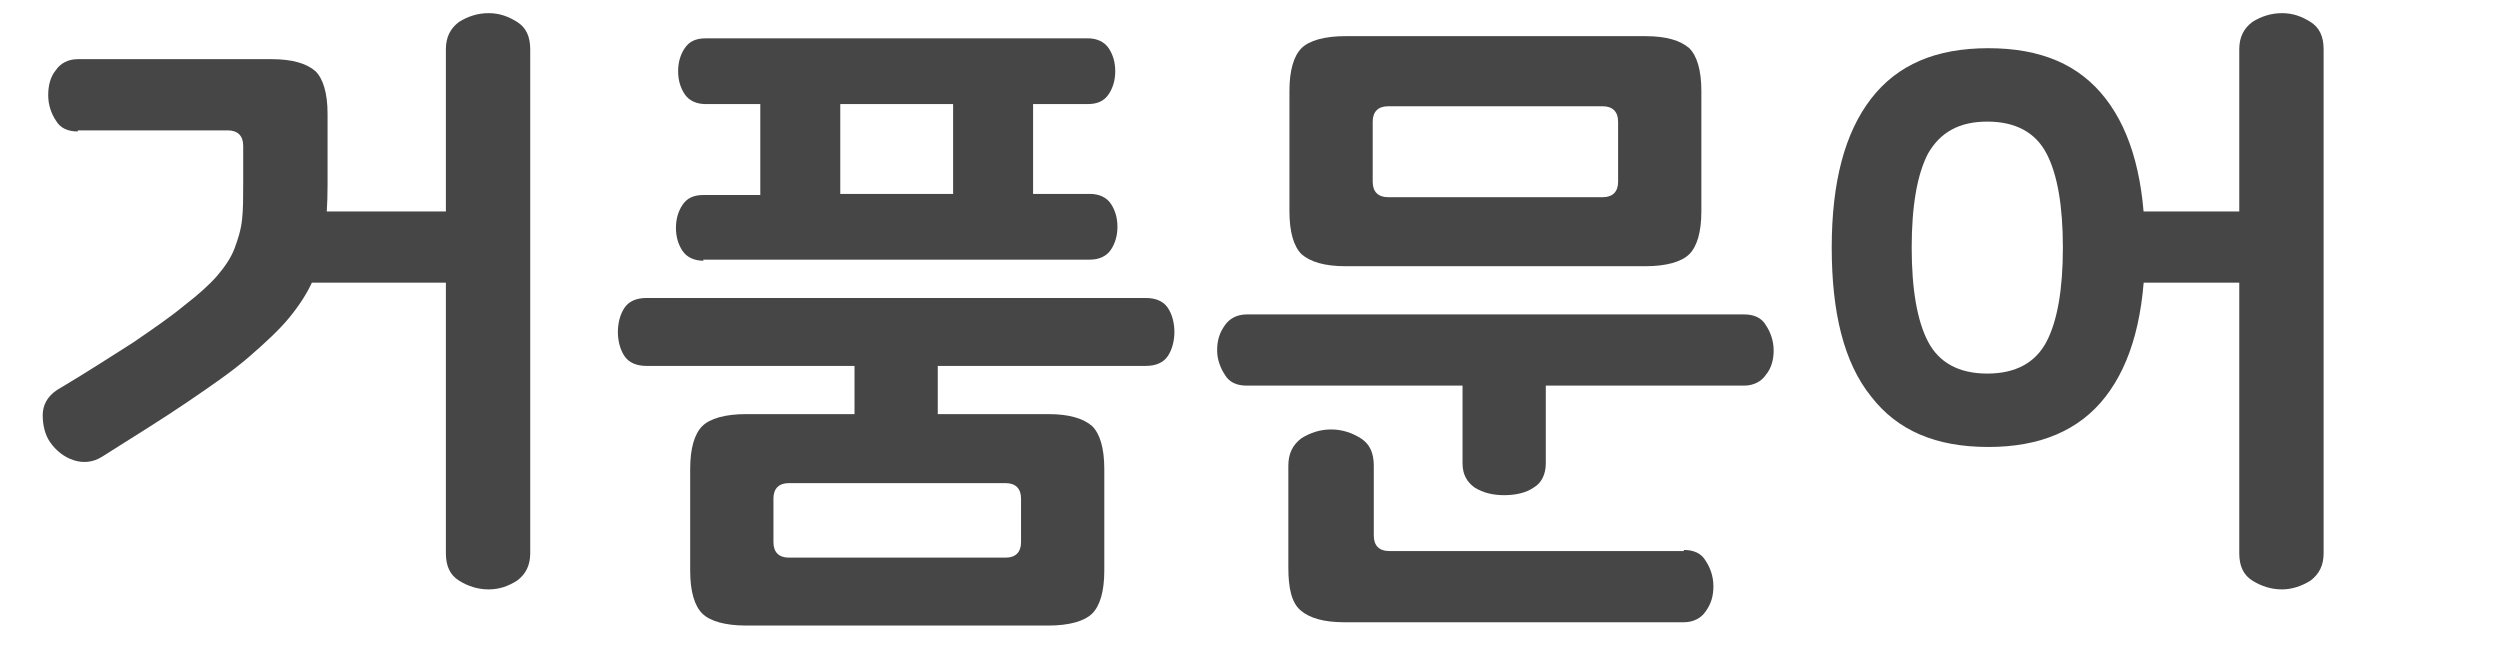 <?xml version="1.0" encoding="utf-8"?>
<!-- Generator: Adobe Illustrator 27.1.1, SVG Export Plug-In . SVG Version: 6.00 Build 0)  -->
<svg version="1.2" baseProfile="tiny" id="Layer_1" xmlns="http://www.w3.org/2000/svg" xmlns:xlink="http://www.w3.org/1999/xlink"
	 x="0px" y="0px" viewBox="0 0 228.2 59.1" overflow="visible" xml:space="preserve">
<g>
	<path fill="#464646" d="M7.1,12c-0.9,0-1.6-0.3-2-1c-0.4-0.6-0.7-1.4-0.7-2.3c0-0.9,0.2-1.7,0.7-2.3c0.4-0.6,1.1-1,2-1h17.7
		c1.9,0,3.2,0.4,4,1.1c0.7,0.7,1.1,2,1.1,3.9v6.5c0,1.7-0.1,3.3-0.3,4.7c-0.2,1.4-0.5,2.7-1,3.9c-0.5,1.2-1.3,2.4-2.2,3.5
		c-0.9,1.1-2.2,2.3-3.7,3.6c-1.5,1.3-3.4,2.6-5.6,4.1c-2.2,1.5-4.8,3.1-7.8,5c-0.8,0.5-1.7,0.6-2.6,0.3s-1.6-0.9-2.1-1.6
		c-0.5-0.7-0.7-1.6-0.7-2.5s0.4-1.7,1.3-2.3c2.7-1.6,5-3.1,6.9-4.3c1.9-1.3,3.5-2.4,4.7-3.4c1.3-1,2.3-1.9,3-2.7
		c0.7-0.8,1.3-1.7,1.6-2.5s0.6-1.7,0.7-2.7c0.1-0.9,0.1-2,0.1-3.3v-3.4c0-0.9-0.5-1.4-1.4-1.4H7.1z M40.6,25.8H27.4v-6.5h13.3V4.5
		c0-1.1,0.4-1.9,1.2-2.5c0.8-0.5,1.7-0.8,2.7-0.8c1,0,1.8,0.3,2.6,0.8c0.8,0.5,1.2,1.3,1.2,2.5v46c0,1.1-0.4,1.9-1.2,2.5
		c-0.8,0.5-1.6,0.8-2.6,0.8c-1,0-1.9-0.3-2.7-0.8c-0.8-0.5-1.2-1.3-1.2-2.5V25.8z"/>
	<path fill="#464646" d="M104.6,27.2c0.9,0,1.6,0.3,2,0.9c0.4,0.6,0.6,1.4,0.6,2.2s-0.2,1.6-0.6,2.2c-0.4,0.6-1.1,0.9-2,0.9h-19v7.9
		h-7.6v-7.9h-19c-0.9,0-1.6-0.3-2-0.9c-0.4-0.6-0.6-1.4-0.6-2.2s0.2-1.6,0.6-2.2c0.4-0.6,1.1-0.9,2-0.9H104.6z M64.2,23.8
		c-0.8,0-1.5-0.3-1.9-0.9s-0.6-1.3-0.6-2.1c0-0.8,0.2-1.5,0.6-2.1c0.4-0.6,1-0.9,1.9-0.9h5.2V9.5h-5c-0.8,0-1.5-0.3-1.9-0.9
		c-0.4-0.6-0.6-1.3-0.6-2.1c0-0.8,0.2-1.5,0.6-2.1c0.4-0.6,1-0.9,1.9-0.9h34.9c0.8,0,1.5,0.3,1.9,0.9c0.4,0.6,0.6,1.3,0.6,2.1
		c0,0.8-0.2,1.5-0.6,2.1c-0.4,0.6-1,0.9-1.9,0.9h-5v8.2h5.2c0.8,0,1.5,0.3,1.9,0.9c0.4,0.6,0.6,1.3,0.6,2.1c0,0.8-0.2,1.5-0.6,2.1
		s-1.1,0.9-1.9,0.9H64.2z M68.1,57.1c-1.9,0-3.3-0.4-4-1.1c-0.7-0.7-1.1-2-1.1-3.9v-9.3c0-1.9,0.4-3.2,1.1-3.9
		c0.7-0.7,2.1-1.1,4-1.1h27.6c1.9,0,3.2,0.4,4,1.1c0.7,0.7,1.1,2,1.1,3.9v9.3c0,1.9-0.4,3.2-1.1,3.9c-0.7,0.7-2.1,1.1-4,1.1H68.1z
		 M91.8,50.9c0.9,0,1.4-0.5,1.4-1.4v-4c0-0.9-0.5-1.4-1.4-1.4H72c-0.9,0-1.4,0.5-1.4,1.4v4c0,0.9,0.5,1.4,1.4,1.4H91.8z M76.7,17.7
		h10.3V9.5H76.7V17.7z"/>
	<path fill="#464646" d="M113.8,35.2c-0.9,0-1.6-0.3-2-1c-0.4-0.6-0.7-1.4-0.7-2.2c0-0.9,0.2-1.6,0.7-2.3c0.4-0.6,1.1-1,2-1h45.4
		c0.9,0,1.6,0.3,2,1c0.4,0.6,0.7,1.4,0.7,2.3c0,0.8-0.2,1.6-0.7,2.2c-0.4,0.6-1.1,1-2,1h-18.1v7.1c0,1-0.4,1.8-1.1,2.2
		c-0.7,0.5-1.7,0.7-2.7,0.7c-1,0-1.9-0.2-2.7-0.7c-0.7-0.5-1.1-1.2-1.1-2.2v-7.1H113.8z M153.7,50.2c0.9,0,1.6,0.3,2,1
		c0.4,0.6,0.7,1.4,0.7,2.3s-0.2,1.6-0.7,2.3c-0.4,0.6-1.1,1-2,1h-31c-1.9,0-3.2-0.4-4-1.1s-1.1-2-1.1-3.9v-9.3
		c0-1.1,0.4-1.9,1.2-2.5c0.8-0.5,1.7-0.8,2.7-0.8c1,0,1.9,0.3,2.7,0.8c0.8,0.5,1.2,1.3,1.2,2.5v6.4c0,0.9,0.5,1.4,1.4,1.4H153.7z
		 M122.8,24.3c-1.9,0-3.2-0.4-4-1.1c-0.7-0.7-1.1-2-1.1-3.9v-11c0-1.9,0.4-3.2,1.1-3.9s2.1-1.1,4-1.1h27.4c1.9,0,3.2,0.4,4,1.1
		c0.7,0.7,1.1,2,1.1,3.9v11c0,1.9-0.4,3.2-1.1,3.9c-0.7,0.7-2.1,1.1-4,1.1H122.8z M146.3,18c0.9,0,1.4-0.5,1.4-1.4v-5.5
		c0-0.9-0.5-1.4-1.4-1.4h-19.6c-0.9,0-1.4,0.5-1.4,1.4v5.5c0,0.9,0.5,1.4,1.4,1.4H146.3z"/>
	<path fill="#464646" d="M167.2,22.6c0-6,1.2-10.5,3.6-13.6c2.4-3.1,5.9-4.6,10.7-4.6c4.8,0,8.3,1.5,10.7,4.6
		c2.4,3.1,3.6,7.6,3.6,13.6s-1.2,10.5-3.6,13.6c-2.4,3.1-6,4.6-10.7,4.6c-4.8,0-8.3-1.5-10.7-4.6C168.3,33.1,167.2,28.5,167.2,22.6z
		 M188.3,22.6c0-3.8-0.5-6.7-1.5-8.6c-1-1.9-2.8-2.9-5.4-2.9s-4.3,1-5.4,2.9c-1,1.9-1.5,4.8-1.5,8.6c0,3.8,0.5,6.7,1.5,8.6
		c1,1.9,2.8,2.9,5.4,2.9s4.4-1,5.4-2.9C187.8,29.3,188.3,26.4,188.3,22.6z M204.4,25.8h-13.3v-6.5h13.3V4.5c0-1.1,0.4-1.9,1.2-2.5
		c0.8-0.5,1.7-0.8,2.7-0.8c1,0,1.8,0.3,2.6,0.8c0.8,0.5,1.2,1.3,1.2,2.5v46c0,1.1-0.4,1.9-1.2,2.5c-0.8,0.5-1.7,0.8-2.6,0.8
		c-1,0-1.9-0.3-2.7-0.8s-1.2-1.3-1.2-2.5V25.8z"/>
</g>
</svg>
